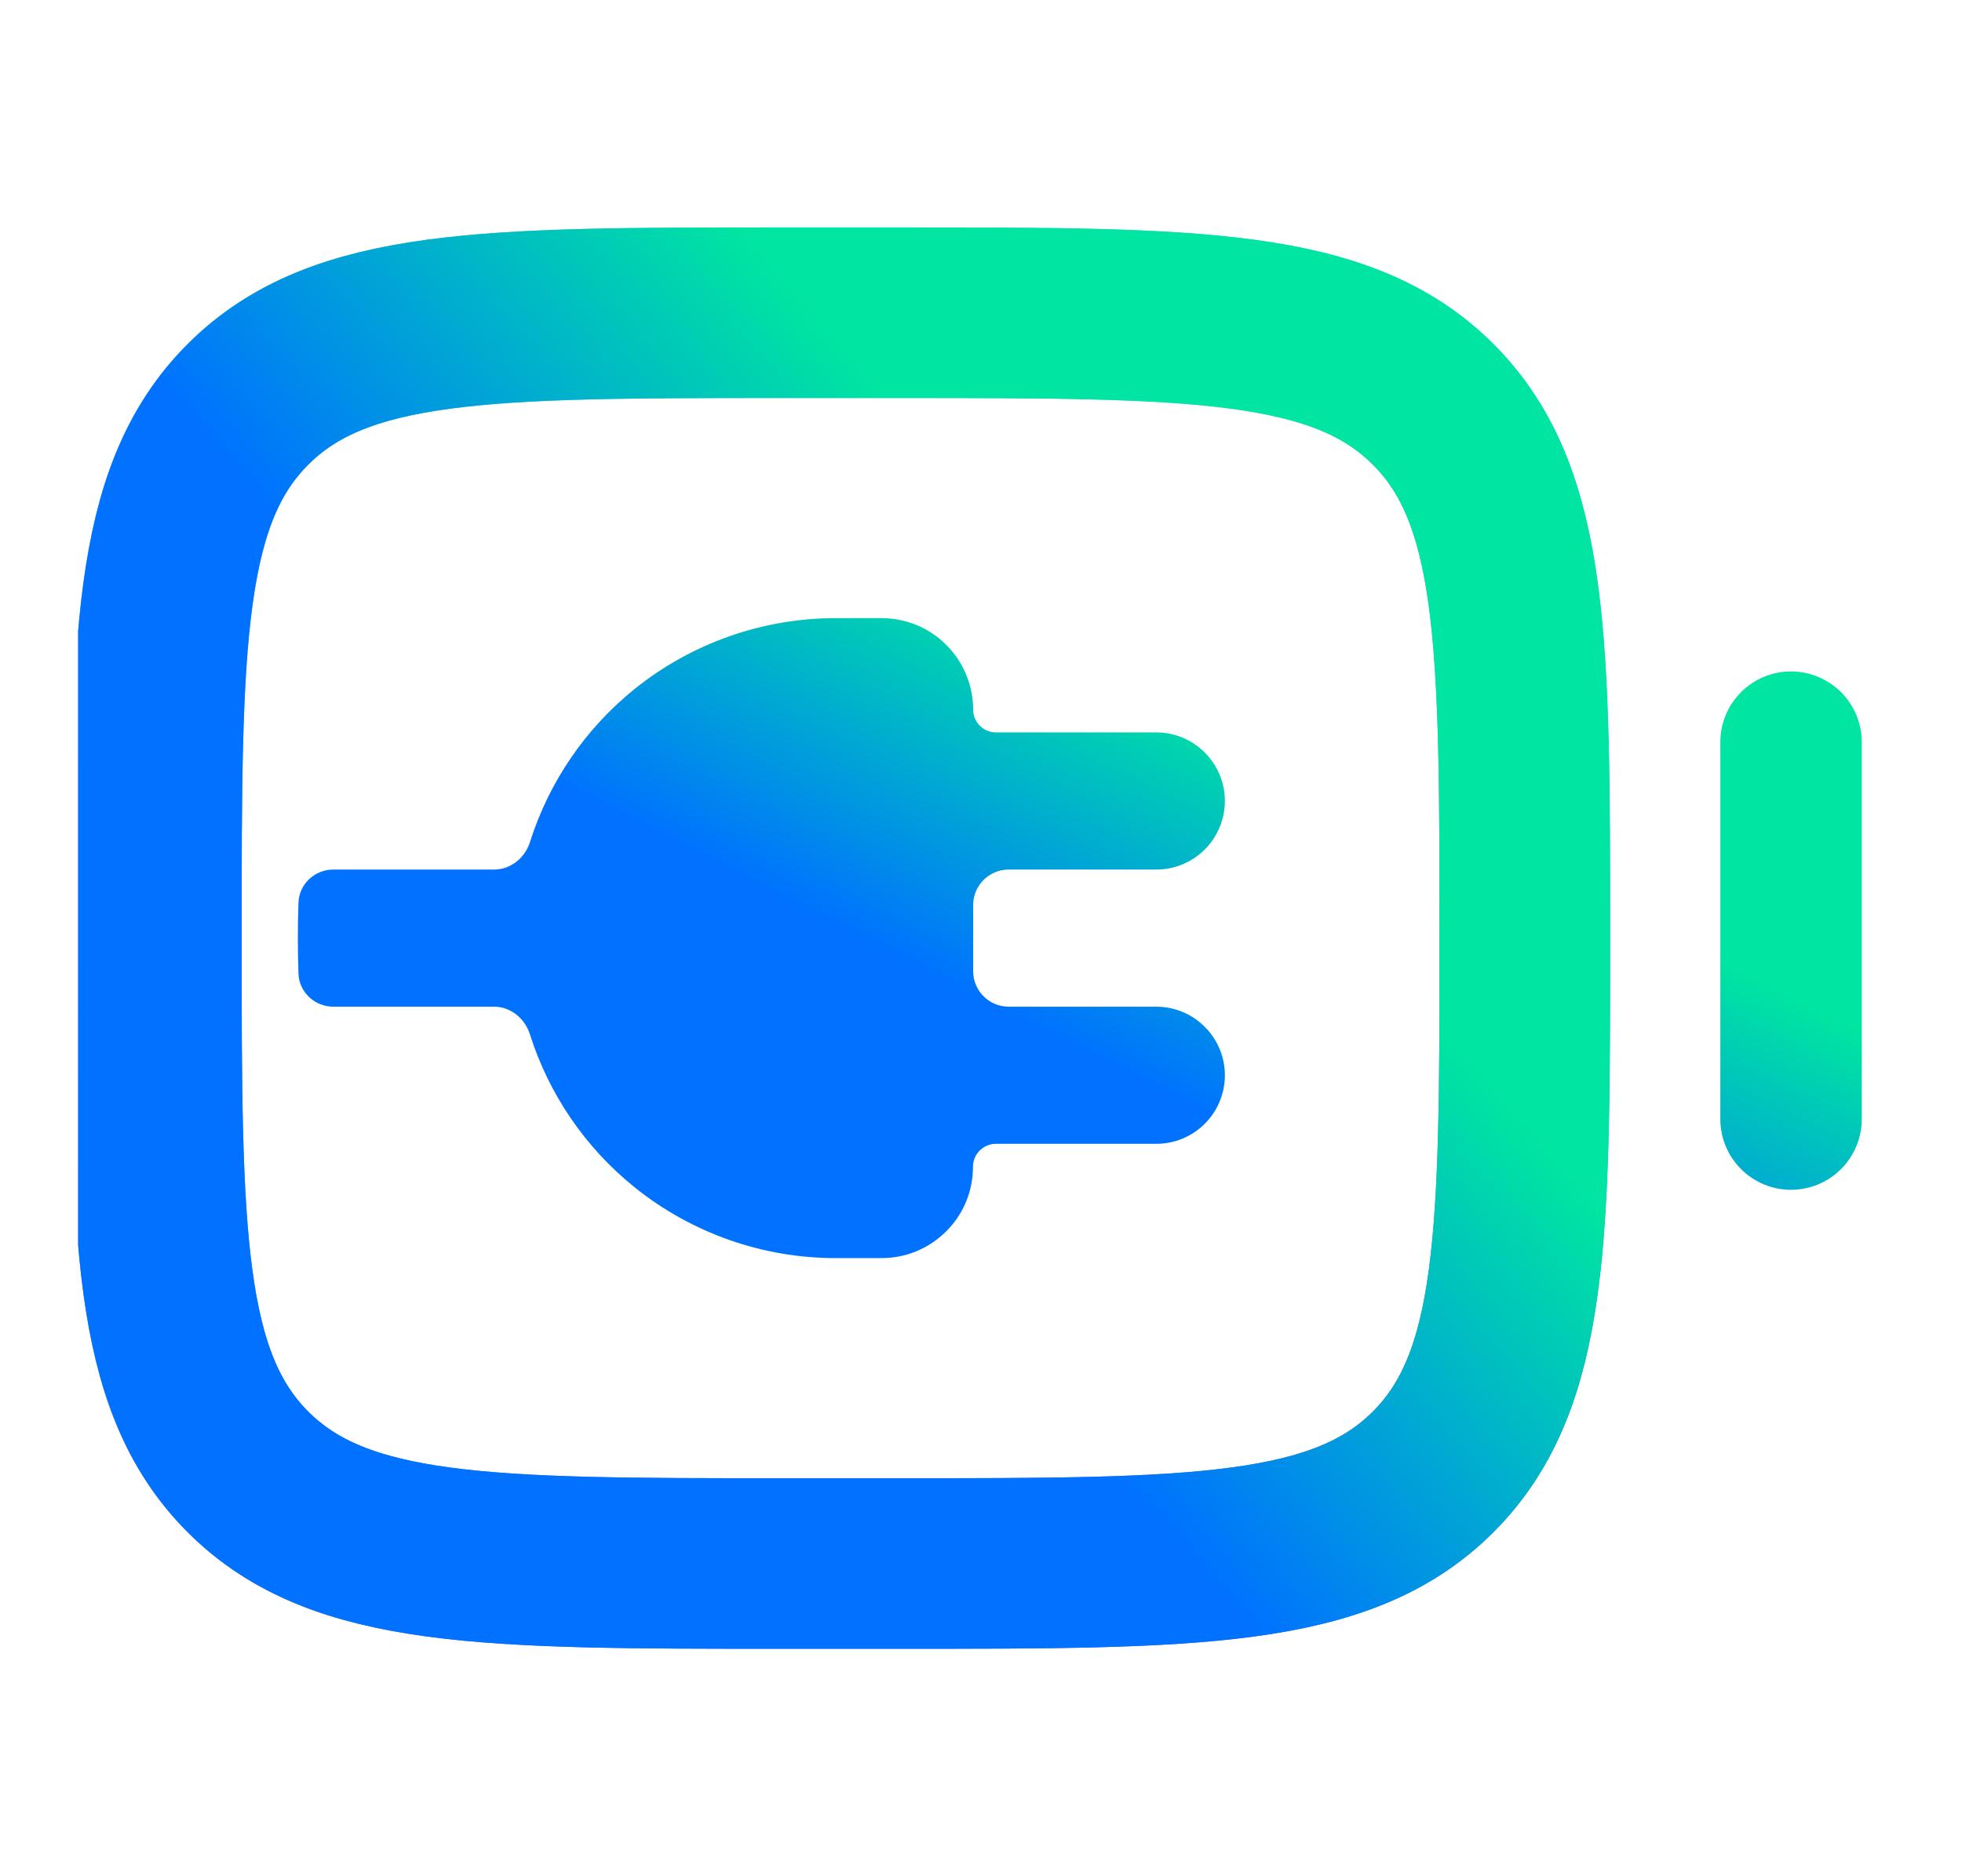 <svg width="23" height="22" viewBox="0 0 23 22" fill="none" xmlns="http://www.w3.org/2000/svg">
<g clip-path="url(#clip0_451_2048)">
<path d="M2.907 4.741C1.833 5.814 1.833 7.543 1.833 11C1.833 14.457 1.833 16.185 2.907 17.259C3.981 18.333 5.71 18.333 9.166 18.333H10.541C13.998 18.333 15.727 18.333 16.8 17.259C17.875 16.185 17.875 14.457 17.875 11C17.875 7.543 17.875 5.814 16.8 4.741C15.727 3.667 13.998 3.667 10.541 3.667H9.166C5.71 3.667 3.981 3.667 2.907 4.741Z" stroke="url(#paint0_linear_451_2048)" stroke-width="2"/>
<path d="M2.907 4.741C1.833 5.814 1.833 7.543 1.833 11C1.833 14.457 1.833 16.185 2.907 17.259C3.981 18.333 5.71 18.333 9.166 18.333H10.541C13.998 18.333 15.727 18.333 16.8 17.259C17.875 16.185 17.875 14.457 17.875 11C17.875 7.543 17.875 5.814 16.8 4.741C15.727 3.667 13.998 3.667 10.541 3.667H9.166C5.71 3.667 3.981 3.667 2.907 4.741Z" stroke="url(#paint1_linear_451_2048)" stroke-width="2"/>
<path fill-rule="evenodd" clip-rule="evenodd" d="M7.443 8.076C8.111 7.54 8.941 7.248 9.797 7.248H10.335C10.475 7.248 10.615 7.276 10.745 7.329C10.875 7.383 10.994 7.462 11.093 7.562C11.193 7.661 11.272 7.779 11.326 7.91C11.38 8.04 11.408 8.179 11.408 8.32C11.408 8.468 11.528 8.588 11.676 8.588H13.555C13.768 8.588 13.973 8.673 14.123 8.824C14.274 8.974 14.359 9.179 14.359 9.392C14.359 9.605 14.274 9.81 14.123 9.961C13.973 10.111 13.768 10.196 13.555 10.196H11.825C11.594 10.196 11.408 10.383 11.408 10.613V11.387C11.408 11.617 11.594 11.804 11.825 11.804H13.555C13.768 11.804 13.973 11.889 14.123 12.04C14.274 12.19 14.359 12.395 14.359 12.608C14.359 12.821 14.274 13.026 14.123 13.177C13.973 13.327 13.768 13.412 13.555 13.412H11.675C11.527 13.412 11.406 13.532 11.406 13.68C11.406 13.821 11.379 13.96 11.325 14.091C11.271 14.221 11.192 14.339 11.092 14.438C10.992 14.538 10.874 14.617 10.744 14.671C10.614 14.725 10.474 14.752 10.333 14.752H9.796C8.94 14.752 8.11 14.46 7.442 13.924C6.862 13.458 6.435 12.832 6.212 12.128C6.153 11.941 5.986 11.804 5.791 11.804H3.908C3.69 11.804 3.508 11.636 3.499 11.418C3.489 11.139 3.489 10.861 3.499 10.582C3.508 10.364 3.69 10.196 3.908 10.196H5.792C5.988 10.196 6.154 10.059 6.213 9.873C6.436 9.168 6.863 8.542 7.443 8.076ZM20.41 13.708C20.254 13.553 20.167 13.342 20.167 13.122V8.702C20.167 8.482 20.254 8.272 20.41 8.116C20.565 7.961 20.776 7.873 20.996 7.873C21.215 7.873 21.426 7.961 21.582 8.116C21.737 8.272 21.825 8.482 21.825 8.702V13.122C21.825 13.342 21.737 13.553 21.582 13.708C21.426 13.864 21.215 13.951 20.996 13.951C20.776 13.951 20.565 13.864 20.41 13.708Z" fill="url(#paint2_linear_451_2048)"/>
</g>
<defs>
<linearGradient id="paint0_linear_451_2048" x1="9.854" y1="18.333" x2="9.854" y2="3.667" gradientUnits="userSpaceOnUse">
<stop stop-color="#5570FF"/>
<stop offset="1" stop-color="#4DD3FF"/>
</linearGradient>
<linearGradient id="paint1_linear_451_2048" x1="8.063" y1="11.524" x2="12.785" y2="7.378" gradientUnits="userSpaceOnUse">
<stop stop-color="#0072FF"/>
<stop offset="1" stop-color="#00E5A1"/>
</linearGradient>
<linearGradient id="paint2_linear_451_2048" x1="10.612" y1="11.268" x2="12.583" y2="7.401" gradientUnits="userSpaceOnUse">
<stop stop-color="#0072FF"/>
<stop offset="1" stop-color="#00E5A1"/>
</linearGradient>
<clipPath id="clip0_451_2048">
<rect width="22" height="22" fill="white" transform="translate(0.916)"/>
</clipPath>
</defs>
</svg>
